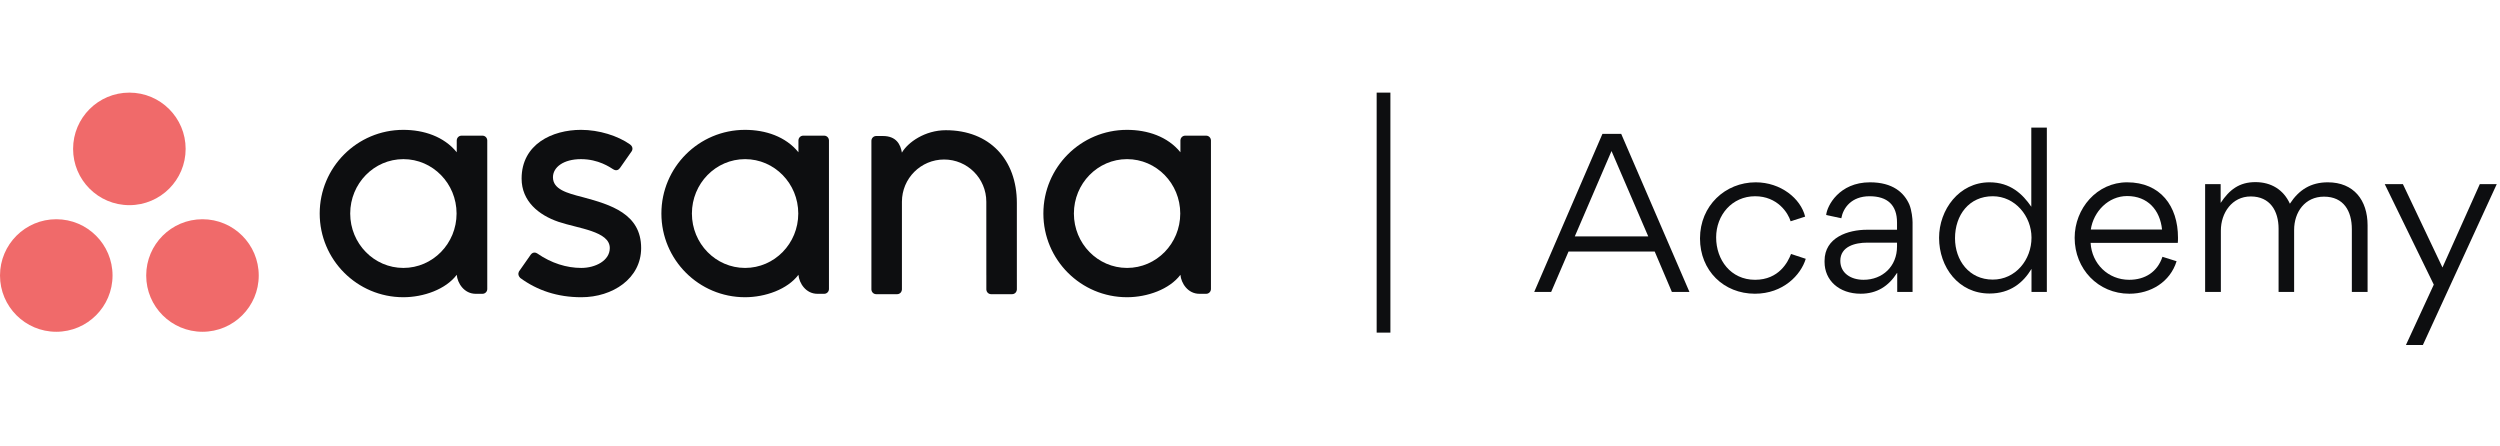 <svg width="230"
  height="41"
  viewBox="0 0 240 25"
  fill="none"
  xmlns="http://www.w3.org/2000/svg">
  <path fill-rule="evenodd"
    clip-rule="evenodd"
    d="M113.32 17.493C113.391 18.294 114.032 19.314 115.142 19.314H115.792C116.044 19.314 116.251 19.108 116.251 18.856V4.565H116.248C116.234 4.324 116.036 4.132 115.792 4.132H113.779C113.535 4.132 113.336 4.324 113.323 4.565H113.32V5.726C112.087 4.206 110.142 3.575 108.192 3.575C103.758 3.575 100.164 7.171 100.164 11.608C100.164 16.045 103.758 19.642 108.192 19.642V19.642C110.142 19.642 112.267 18.885 113.32 17.491L113.32 17.493V17.493ZM108.199 16.83C105.38 16.83 103.094 14.492 103.094 11.608C103.094 8.724 105.38 6.386 108.199 6.386C111.019 6.386 113.304 8.724 113.304 11.608C113.304 14.492 111.019 16.83 108.199 16.83V16.83Z"
    fill="#0D0E10"/>
  <path fill-rule="evenodd"
    clip-rule="evenodd"
    d="M97.619 17.984L97.618 10.589H97.618C97.618 6.421 94.991 3.609 90.8 3.609C88.8 3.609 87.161 4.767 86.582 5.761C86.456 4.983 86.044 4.166 84.765 4.166H84.113C83.861 4.166 83.655 4.373 83.655 4.625V17.528C83.655 17.529 83.655 17.53 83.655 17.53V18.916H83.657C83.671 19.157 83.87 19.35 84.113 19.35H86.126C86.157 19.35 86.188 19.346 86.217 19.34C86.23 19.338 86.243 19.333 86.255 19.329C86.27 19.324 86.286 19.321 86.3 19.315C86.318 19.308 86.334 19.298 86.351 19.288C86.359 19.283 86.368 19.28 86.376 19.274C86.396 19.262 86.414 19.246 86.432 19.23C86.435 19.227 86.439 19.225 86.441 19.223C86.461 19.203 86.48 19.182 86.496 19.16C86.496 19.159 86.496 19.159 86.496 19.159C86.546 19.09 86.577 19.006 86.582 18.916H86.585V10.475C86.585 8.236 88.398 6.421 90.635 6.421C92.873 6.421 94.686 8.236 94.686 10.475L94.688 17.531L94.688 17.528C94.688 17.535 94.689 17.541 94.689 17.548V18.916H94.692C94.705 19.157 94.904 19.35 95.148 19.35H97.161C97.192 19.35 97.222 19.346 97.251 19.34C97.263 19.338 97.274 19.334 97.286 19.33C97.302 19.326 97.32 19.321 97.335 19.315C97.352 19.308 97.367 19.299 97.382 19.29C97.392 19.285 97.402 19.281 97.411 19.274C97.43 19.262 97.447 19.248 97.463 19.233C97.468 19.229 97.472 19.226 97.476 19.222C97.495 19.204 97.512 19.184 97.528 19.163C97.529 19.161 97.53 19.16 97.531 19.159C97.581 19.09 97.611 19.007 97.617 18.918C97.617 18.917 97.617 18.916 97.617 18.916H97.62V17.984L97.619 17.984"
    fill="#0D0E10"/>
  <path fill-rule="evenodd"
    clip-rule="evenodd"
    d="M76.65 17.493C76.72 18.294 77.361 19.314 78.472 19.314H79.122C79.374 19.314 79.58 19.108 79.58 18.856V4.565H79.577C79.564 4.324 79.365 4.132 79.122 4.132H77.108C76.865 4.132 76.666 4.324 76.652 4.565H76.65V5.726C75.416 4.206 73.471 3.575 71.521 3.575C67.088 3.575 63.494 7.171 63.494 11.608C63.494 16.045 67.088 19.642 71.521 19.642V19.642C73.471 19.642 75.597 18.885 76.65 17.491L76.65 17.493V17.493ZM71.529 16.83C68.709 16.83 66.423 14.492 66.423 11.608C66.423 8.724 68.709 6.386 71.529 6.386C74.348 6.386 76.634 8.724 76.634 11.608C76.634 14.492 74.348 16.83 71.529 16.83V16.83Z"
    fill="#0D0E10"/>
  <path fill-rule="evenodd"
    clip-rule="evenodd"
    d="M51.587 15.446C52.931 16.378 54.398 16.83 55.808 16.83C57.151 16.83 58.54 16.134 58.54 14.921C58.54 13.301 55.514 13.049 53.613 12.403C51.712 11.756 50.074 10.419 50.074 8.255C50.074 4.942 53.023 3.574 55.776 3.574C57.519 3.574 59.319 4.15 60.485 4.974C60.887 5.279 60.642 5.629 60.642 5.629L59.529 7.22C59.404 7.4 59.185 7.555 58.871 7.361C58.557 7.167 57.455 6.386 55.776 6.386C54.096 6.386 53.084 7.162 53.084 8.124C53.084 9.278 54.399 9.641 55.939 10.034C58.623 10.758 61.55 11.628 61.55 14.921C61.55 17.839 58.823 19.643 55.808 19.643C53.524 19.643 51.578 18.991 49.947 17.793C49.607 17.452 49.845 17.136 49.845 17.136L50.953 15.553C51.178 15.257 51.463 15.36 51.587 15.446"
    fill="#0D0E10"/>
  <path fill-rule="evenodd"
    clip-rule="evenodd"
    d="M43.847 17.493C43.917 18.294 44.558 19.314 45.669 19.314H46.318C46.57 19.314 46.777 19.108 46.777 18.856V4.565H46.774C46.761 4.324 46.562 4.132 46.318 4.132H44.305C44.062 4.132 43.863 4.324 43.849 4.565H43.847V5.726C42.613 4.206 40.668 3.575 38.718 3.575C34.285 3.575 30.691 7.171 30.691 11.608C30.691 16.045 34.285 19.642 38.718 19.642V19.642C40.668 19.642 42.794 18.885 43.846 17.491L43.847 17.493V17.493ZM38.726 16.83C35.906 16.83 33.62 14.492 33.62 11.608C33.62 8.724 35.906 6.386 38.726 6.386C41.545 6.386 43.831 8.724 43.831 11.608C43.831 14.492 41.545 16.83 38.726 16.83V16.83Z"
    fill="#0D0E10"/>
  <path fill-rule="evenodd"
    clip-rule="evenodd"
    d="M19.437 12.155C16.453 12.155 14.035 14.573 14.035 17.557C14.035 20.54 16.453 22.959 19.437 22.959C22.42 22.959 24.839 20.54 24.839 17.557C24.839 14.573 22.42 12.155 19.437 12.155V12.155ZM5.402 12.155C2.419 12.155 0 14.573 0 17.557C0 20.54 2.419 22.959 5.402 22.959C8.385 22.959 10.804 20.54 10.804 17.557C10.804 14.573 8.385 12.155 5.402 12.155V12.155ZM17.821 5.402C17.821 8.385 15.403 10.804 12.419 10.804C9.436 10.804 7.017 8.385 7.017 5.402C7.017 2.419 9.436 0 12.419 0C15.403 0 17.821 2.419 17.821 5.402V5.402Z"
    fill="#F06A6A"/>
  <path d="M132.819 0V23.04"
    stroke="#0D0E10"
    stroke-width="1.319"/>
  <path d="M150.579 15.257H158.852L160.499 19.132H162.185L155.636 3.961H153.834L147.286 19.132H148.913L150.579 15.257ZM151.18 13.804L154.706 5.608L158.232 13.804H151.18Z"
    fill="#0D0E10"/>
  <path d="M164.75 13.901C164.75 11.75 166.28 9.948 168.489 9.948C170.64 9.948 171.666 11.556 171.899 12.351L173.294 11.905C172.868 10.161 170.95 8.611 168.547 8.611C165.622 8.611 163.2 10.859 163.2 13.998C163.2 17.097 165.486 19.306 168.47 19.306C171.182 19.306 172.887 17.504 173.352 15.954L171.938 15.489C171.647 16.264 170.775 17.969 168.489 17.969C166.145 17.969 164.75 16.051 164.75 13.901Z"
    fill="#0D0E10"/>
  <path d="M182.114 12.467V13.164H179.246C177.406 13.164 175.158 13.901 175.158 16.148V16.264C175.158 18.008 176.534 19.306 178.626 19.306C180.176 19.306 181.3 18.589 182.114 17.311H182.133V19.132H183.606V12.447C183.606 12.118 183.528 11.304 183.296 10.742C182.792 9.599 181.707 8.611 179.518 8.611C176.553 8.611 175.391 10.878 175.313 11.75L176.766 12.06C176.941 11.072 177.735 9.948 179.479 9.948C181.203 9.948 182.114 10.801 182.114 12.467ZM179.227 14.404H182.114V14.772C182.114 16.671 180.738 17.969 178.898 17.969C177.658 17.969 176.67 17.311 176.67 16.148C176.67 14.753 178.123 14.404 179.227 14.404Z"
    fill="#0D0E10"/>
  <path d="M186.151 13.939C186.151 16.768 188.03 19.287 190.994 19.287C192.99 19.287 194.23 18.241 195.024 16.923V19.132H196.497V3.361H195.005V10.956C194.172 9.735 192.99 8.611 190.994 8.611C188.069 8.611 186.151 11.246 186.151 13.939ZM191.304 17.95C189.037 17.95 187.681 16.109 187.681 13.978C187.681 11.75 189.037 9.948 191.304 9.948C193.455 9.948 195.024 11.866 195.024 13.92C195.024 16.051 193.494 17.95 191.304 17.95Z"
    fill="#0D0E10"/>
  <path d="M200.698 14.424H209.068C209.087 14.269 209.087 14.094 209.087 13.92C209.087 10.898 207.402 8.611 204.205 8.611C201.299 8.611 199.167 11.13 199.167 13.939C199.167 16.923 201.415 19.306 204.418 19.306C206.472 19.306 208.332 18.182 208.952 16.187L207.595 15.761C207.111 17.214 205.929 17.969 204.399 17.969C202.384 17.969 200.814 16.439 200.698 14.424ZM207.557 13.145H200.717C200.969 11.421 202.403 9.929 204.205 9.929C206.181 9.929 207.363 11.266 207.557 13.145Z"
    fill="#0D0E10"/>
  <path d="M218.744 13.068V19.132H220.236V13.184C220.236 11.459 221.282 9.987 223.103 9.987C225.002 9.987 225.777 11.382 225.777 13.106V19.132H227.288V12.738C227.288 10.336 225.971 8.611 223.471 8.611C221.844 8.611 220.701 9.328 219.829 10.665C219.209 9.309 218.027 8.592 216.516 8.592C214.966 8.592 214.017 9.328 213.183 10.588V8.786H211.692V19.132H213.203V13.242C213.203 11.556 214.268 9.968 216.07 9.968C217.93 9.968 218.744 11.363 218.744 13.068Z"
    fill="#0D0E10"/>
  <path d="M233.644 18.434L230.97 24.227H232.597L239.688 8.786H238.061L234.477 16.787L230.679 8.786H228.936L233.644 18.434Z"
    fill="#0D0E10"/>
</svg>
